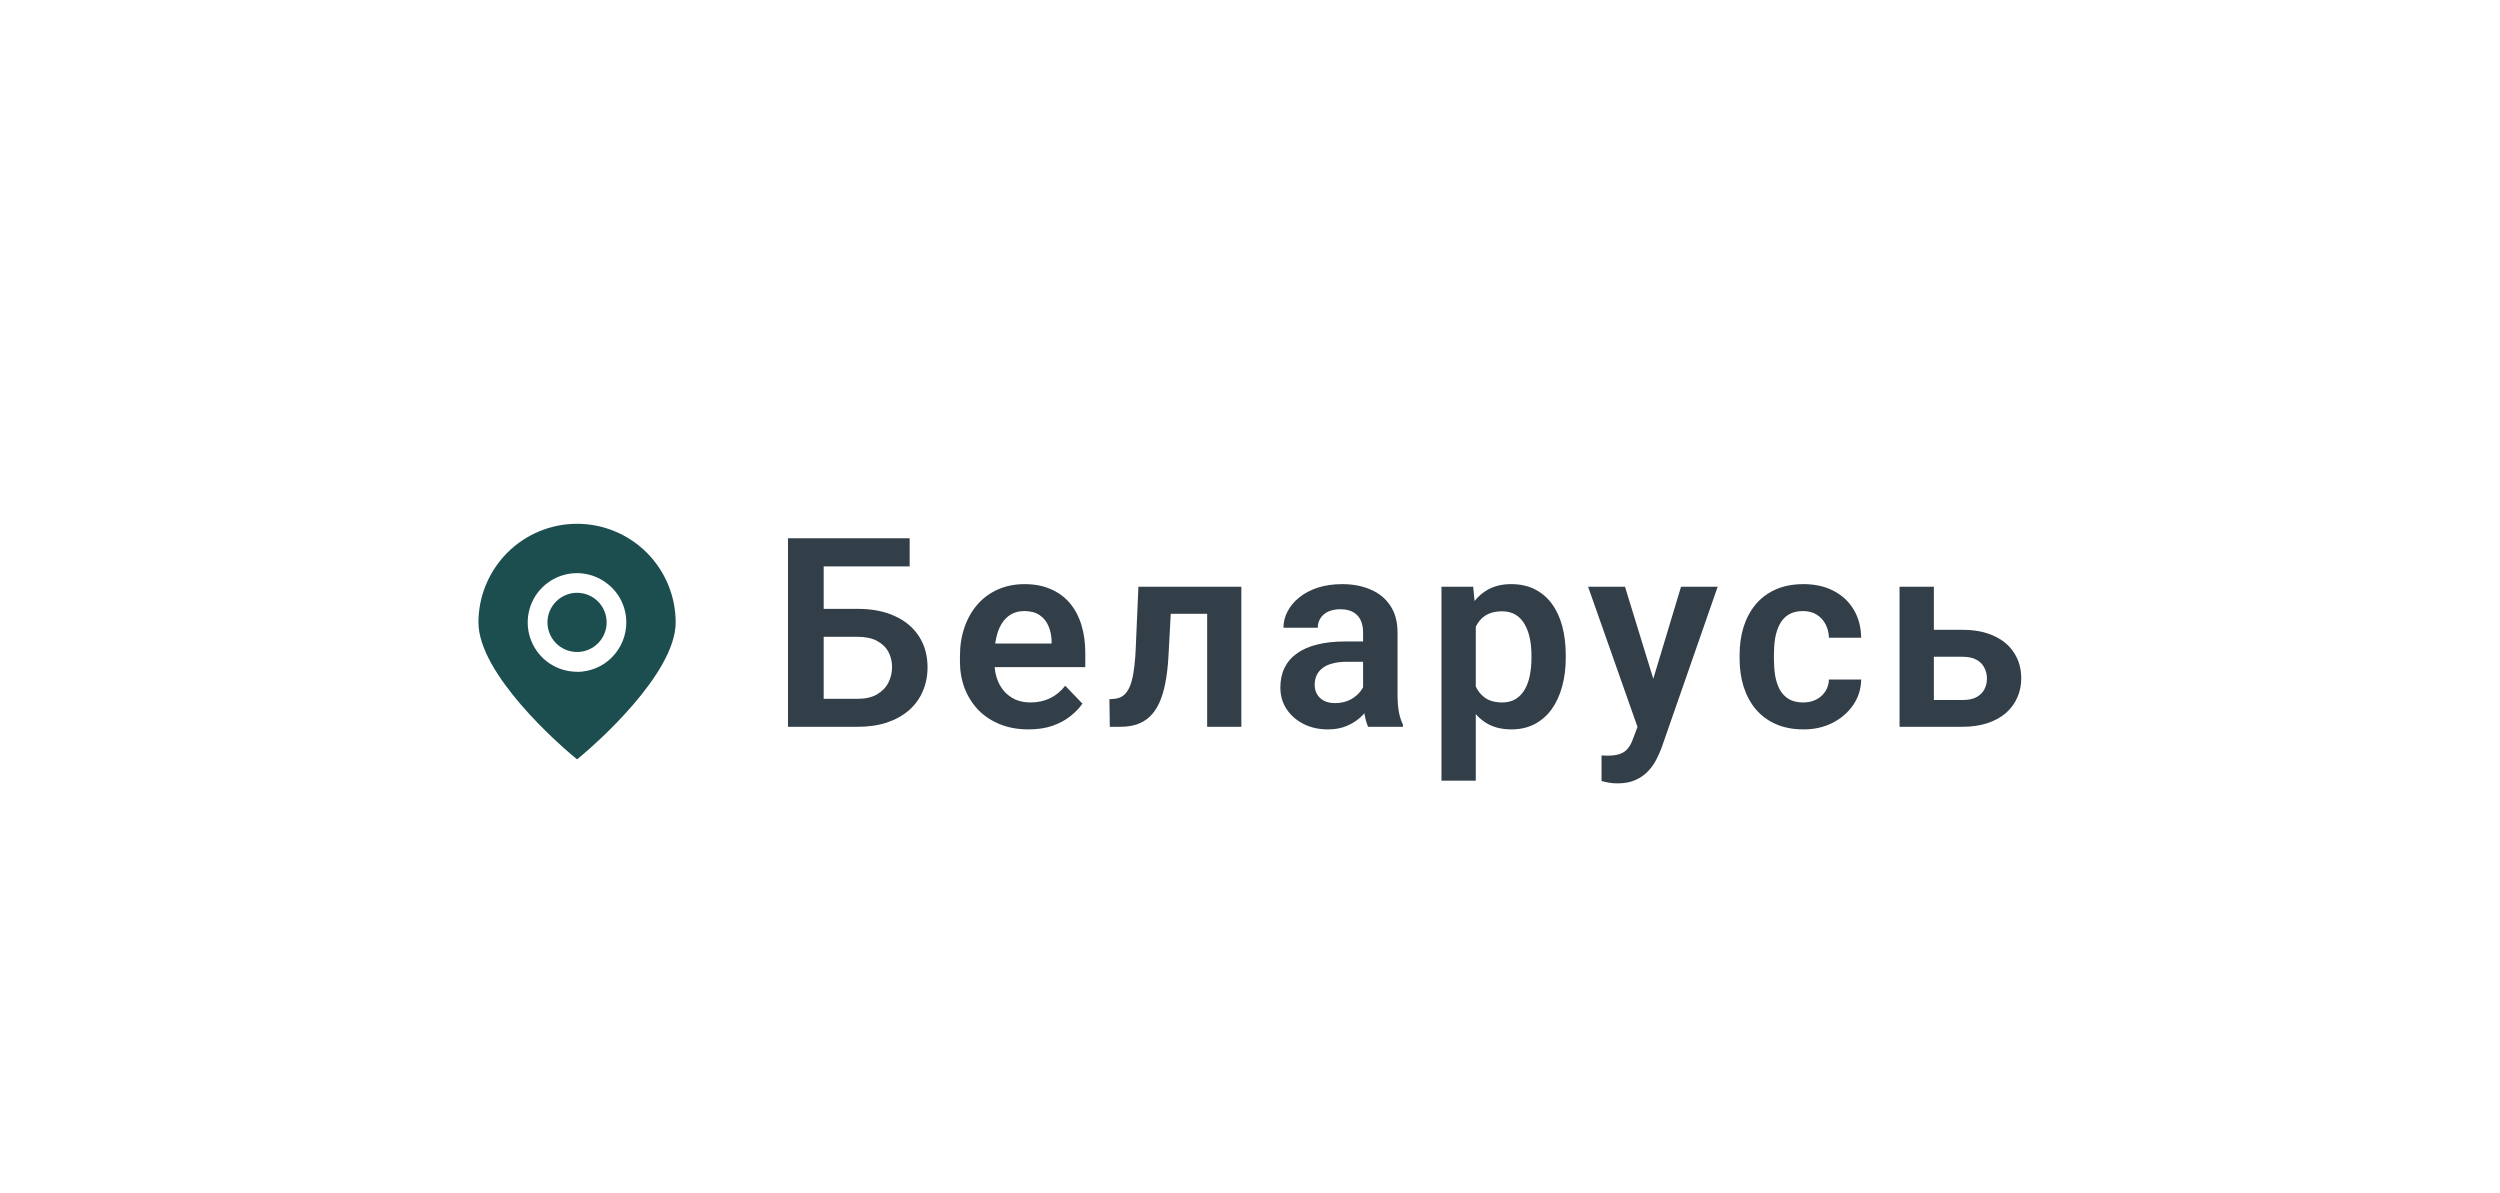 <?xml version="1.0" encoding="UTF-8"?> <svg xmlns="http://www.w3.org/2000/svg" width="132" height="63" viewBox="0 0 132 63" fill="none"><g filter="url(#filter0_d_375_2338)"><rect x="19.012" y="12.875" width="93.537" height="29.5" rx="14.75" fill="white" shape-rendering="crispEdges"></rect><path d="M30.469 21.406C29.087 21.406 27.762 21.956 26.788 22.931C25.812 23.913 25.262 25.231 25.262 26.613C25.262 29.363 29.637 33.144 30.131 33.562L30.469 33.844L30.806 33.562C31.3 33.144 35.675 29.363 35.675 26.613C35.675 25.231 35.125 23.906 34.15 22.931C33.175 21.956 31.85 21.406 30.469 21.406ZM30.469 29.219C29.956 29.219 29.45 29.069 29.019 28.781C28.594 28.494 28.256 28.087 28.062 27.613C27.863 27.137 27.812 26.613 27.913 26.106C28.012 25.6 28.262 25.137 28.625 24.775C28.988 24.413 29.45 24.163 29.956 24.062C30.462 23.962 30.988 24.012 31.462 24.212C31.938 24.413 32.344 24.744 32.631 25.169C32.919 25.6 33.069 26.1 33.069 26.619C33.069 27.306 32.794 27.969 32.306 28.462C31.819 28.95 31.156 29.225 30.462 29.225L30.469 29.219Z" fill="#1C4E4F"></path><path d="M30.469 28.175C31.331 28.175 32.031 27.475 32.031 26.612C32.031 25.75 31.331 25.05 30.469 25.05C29.606 25.05 28.906 25.75 28.906 26.612C28.906 27.475 29.606 28.175 30.469 28.175Z" fill="#1C4E4F"></path><path d="M48.03 22.172V23.655H43.477V32.125H41.605V22.172H48.03ZM42.869 25.898H45.282C46.052 25.898 46.713 26.027 47.265 26.287C47.816 26.542 48.238 26.9 48.529 27.36C48.825 27.821 48.974 28.361 48.974 28.98C48.974 29.445 48.889 29.869 48.721 30.252C48.557 30.635 48.315 30.967 47.996 31.25C47.677 31.528 47.29 31.744 46.834 31.899C46.378 32.05 45.861 32.125 45.282 32.125H41.605V22.172H43.491V30.648H45.282C45.692 30.648 46.032 30.571 46.301 30.416C46.57 30.261 46.77 30.056 46.902 29.801C47.035 29.546 47.101 29.268 47.101 28.967C47.101 28.671 47.035 28.402 46.902 28.16C46.77 27.919 46.57 27.727 46.301 27.586C46.032 27.445 45.692 27.374 45.282 27.374H42.869V25.898ZM54.302 32.262C53.741 32.262 53.237 32.171 52.791 31.988C52.344 31.806 51.964 31.553 51.649 31.23C51.339 30.901 51.1 30.521 50.931 30.088C50.767 29.65 50.685 29.181 50.685 28.68V28.406C50.685 27.837 50.767 27.319 50.931 26.855C51.096 26.385 51.328 25.982 51.629 25.645C51.929 25.307 52.289 25.047 52.709 24.865C53.128 24.683 53.591 24.592 54.096 24.592C54.621 24.592 55.083 24.681 55.484 24.858C55.885 25.032 56.22 25.278 56.489 25.597C56.758 25.916 56.961 26.299 57.097 26.745C57.234 27.187 57.303 27.677 57.303 28.215V28.974H51.506V27.73H55.525V27.593C55.516 27.306 55.461 27.044 55.361 26.807C55.261 26.565 55.106 26.374 54.896 26.232C54.687 26.087 54.416 26.014 54.083 26.014C53.814 26.014 53.579 26.073 53.379 26.191C53.183 26.305 53.019 26.469 52.886 26.684C52.759 26.893 52.663 27.144 52.599 27.436C52.536 27.727 52.504 28.051 52.504 28.406V28.68C52.504 28.99 52.545 29.277 52.627 29.541C52.713 29.805 52.839 30.035 53.003 30.231C53.171 30.423 53.372 30.573 53.604 30.683C53.841 30.787 54.11 30.84 54.411 30.84C54.789 30.84 55.131 30.767 55.436 30.621C55.746 30.471 56.015 30.25 56.243 29.958L57.152 30.901C56.997 31.129 56.788 31.348 56.523 31.558C56.264 31.767 55.949 31.938 55.58 32.07C55.211 32.198 54.785 32.262 54.302 32.262ZM64.182 24.729V26.157H60.559V24.729H64.182ZM65.543 24.729V32.125H63.738V24.729H65.543ZM60.108 24.729H61.892L61.694 28.42C61.662 28.962 61.605 29.439 61.523 29.849C61.441 30.254 61.332 30.603 61.195 30.895C61.058 31.182 60.892 31.416 60.696 31.599C60.5 31.781 60.272 31.915 60.012 32.002C59.757 32.084 59.47 32.125 59.151 32.125H58.597L58.577 30.669L58.837 30.648C58.996 30.635 59.133 30.591 59.247 30.519C59.365 30.446 59.465 30.341 59.547 30.204C59.634 30.067 59.705 29.892 59.759 29.678C59.819 29.459 59.864 29.204 59.896 28.912C59.933 28.616 59.958 28.274 59.971 27.887L60.108 24.729ZM71.971 30.553V27.142C71.971 26.891 71.928 26.674 71.841 26.492C71.755 26.31 71.623 26.169 71.445 26.068C71.267 25.968 71.041 25.918 70.768 25.918C70.526 25.918 70.314 25.959 70.132 26.041C69.954 26.123 69.818 26.239 69.722 26.39C69.626 26.535 69.579 26.704 69.579 26.895H67.767C67.767 26.59 67.84 26.301 67.986 26.027C68.132 25.749 68.339 25.503 68.608 25.289C68.881 25.07 69.207 24.899 69.585 24.776C69.968 24.653 70.397 24.592 70.871 24.592C71.431 24.592 71.93 24.688 72.368 24.879C72.81 25.066 73.156 25.348 73.407 25.727C73.662 26.105 73.79 26.581 73.79 27.155V30.382C73.79 30.751 73.812 31.068 73.858 31.332C73.908 31.592 73.981 31.817 74.077 32.009V32.125H72.238C72.151 31.938 72.085 31.701 72.04 31.414C71.994 31.122 71.971 30.835 71.971 30.553ZM72.224 27.62L72.238 28.693H71.096C70.814 28.693 70.565 28.723 70.351 28.782C70.137 28.837 69.961 28.919 69.825 29.028C69.688 29.133 69.585 29.261 69.517 29.411C69.449 29.557 69.415 29.723 69.415 29.91C69.415 30.092 69.456 30.256 69.537 30.402C69.624 30.548 69.747 30.664 69.907 30.751C70.071 30.833 70.262 30.874 70.481 30.874C70.8 30.874 71.078 30.81 71.315 30.683C71.552 30.55 71.736 30.391 71.869 30.204C72.001 30.017 72.071 29.84 72.081 29.671L72.6 30.45C72.536 30.637 72.441 30.835 72.313 31.045C72.185 31.255 72.021 31.451 71.821 31.633C71.62 31.815 71.379 31.965 71.096 32.084C70.814 32.203 70.485 32.262 70.112 32.262C69.633 32.262 69.205 32.166 68.827 31.975C68.448 31.783 68.15 31.521 67.931 31.189C67.712 30.856 67.603 30.477 67.603 30.054C67.603 29.662 67.676 29.315 67.822 29.015C67.968 28.714 68.184 28.461 68.471 28.256C68.758 28.046 69.114 27.889 69.537 27.784C69.966 27.675 70.456 27.62 71.007 27.62H72.224ZM77.921 26.15V34.969H76.11V24.729H77.784L77.921 26.15ZM82.672 28.352V28.495C82.672 29.033 82.608 29.532 82.481 29.992C82.358 30.448 82.175 30.847 81.934 31.189C81.692 31.526 81.391 31.79 81.031 31.981C80.676 32.168 80.266 32.262 79.801 32.262C79.345 32.262 78.949 32.175 78.612 32.002C78.274 31.824 77.99 31.574 77.757 31.25C77.525 30.926 77.338 30.55 77.197 30.122C77.06 29.689 76.957 29.217 76.889 28.707V28.249C76.957 27.707 77.06 27.215 77.197 26.773C77.338 26.326 77.525 25.941 77.757 25.617C77.99 25.289 78.272 25.036 78.605 24.858C78.942 24.681 79.336 24.592 79.787 24.592C80.257 24.592 80.669 24.681 81.025 24.858C81.385 25.036 81.688 25.291 81.934 25.624C82.18 25.957 82.365 26.353 82.487 26.814C82.611 27.274 82.672 27.787 82.672 28.352ZM80.861 28.495V28.352C80.861 28.023 80.831 27.72 80.772 27.442C80.712 27.16 80.621 26.914 80.498 26.704C80.375 26.49 80.216 26.324 80.02 26.205C79.824 26.087 79.587 26.027 79.309 26.027C79.031 26.027 78.791 26.073 78.591 26.164C78.391 26.255 78.226 26.385 78.099 26.554C77.971 26.722 77.871 26.923 77.798 27.155C77.73 27.383 77.684 27.636 77.661 27.914V29.049C77.702 29.386 77.782 29.689 77.901 29.958C78.019 30.227 78.192 30.441 78.42 30.601C78.653 30.76 78.953 30.84 79.323 30.84C79.6 30.84 79.837 30.778 80.033 30.655C80.229 30.532 80.389 30.364 80.512 30.149C80.635 29.931 80.724 29.68 80.778 29.398C80.833 29.115 80.861 28.814 80.861 28.495ZM86.776 31.305L88.759 24.729H90.693L87.727 33.246C87.658 33.428 87.569 33.627 87.46 33.841C87.355 34.055 87.214 34.258 87.036 34.449C86.858 34.645 86.635 34.805 86.366 34.928C86.102 35.051 85.781 35.112 85.402 35.112C85.238 35.112 85.092 35.101 84.965 35.078C84.837 35.055 84.703 35.026 84.561 34.989V33.636C84.607 33.64 84.659 33.643 84.719 33.643C84.783 33.647 84.837 33.649 84.883 33.649C85.147 33.649 85.366 33.617 85.539 33.554C85.712 33.495 85.851 33.397 85.956 33.26C86.065 33.128 86.157 32.954 86.23 32.74L86.776 31.305ZM85.799 24.729L87.474 30.177L87.768 32.084L86.523 32.31L83.851 24.729H85.799ZM95.208 30.84C95.463 30.84 95.691 30.79 95.891 30.689C96.092 30.589 96.251 30.448 96.37 30.266C96.493 30.083 96.559 29.871 96.568 29.63H98.27C98.261 30.131 98.12 30.58 97.847 30.977C97.573 31.373 97.209 31.688 96.753 31.92C96.302 32.148 95.796 32.262 95.235 32.262C94.665 32.262 94.169 32.166 93.745 31.975C93.321 31.783 92.968 31.517 92.685 31.175C92.407 30.833 92.198 30.436 92.056 29.985C91.92 29.534 91.851 29.051 91.851 28.536V28.317C91.851 27.802 91.92 27.319 92.056 26.868C92.198 26.417 92.407 26.02 92.685 25.679C92.968 25.337 93.321 25.07 93.745 24.879C94.169 24.688 94.663 24.592 95.228 24.592C95.825 24.592 96.349 24.708 96.801 24.94C97.256 25.173 97.612 25.501 97.867 25.925C98.127 26.349 98.261 26.848 98.27 27.422H96.568C96.559 27.158 96.5 26.921 96.39 26.711C96.281 26.501 96.126 26.333 95.926 26.205C95.725 26.078 95.481 26.014 95.194 26.014C94.889 26.014 94.634 26.078 94.428 26.205C94.228 26.333 94.071 26.508 93.957 26.731C93.847 26.95 93.77 27.196 93.724 27.47C93.683 27.739 93.663 28.021 93.663 28.317V28.536C93.663 28.837 93.683 29.124 93.724 29.398C93.77 29.671 93.847 29.917 93.957 30.136C94.071 30.35 94.228 30.521 94.428 30.648C94.634 30.776 94.893 30.84 95.208 30.84ZM101.459 27.005H103.619C104.275 27.005 104.833 27.114 105.294 27.333C105.758 27.547 106.112 27.848 106.353 28.235C106.599 28.618 106.722 29.062 106.722 29.568C106.722 29.933 106.652 30.273 106.51 30.587C106.374 30.897 106.173 31.168 105.909 31.4C105.644 31.628 105.319 31.806 104.931 31.934C104.548 32.061 104.111 32.125 103.619 32.125H100.296V24.729H102.108V30.71H103.619C103.933 30.71 104.184 30.658 104.371 30.553C104.562 30.443 104.699 30.304 104.781 30.136C104.867 29.963 104.911 29.778 104.911 29.582C104.911 29.381 104.867 29.195 104.781 29.021C104.699 28.844 104.562 28.7 104.371 28.591C104.184 28.481 103.933 28.427 103.619 28.427H101.459V27.005Z" fill="#323E48"></path></g><defs><filter id="filter0_d_375_2338" x="0.262" y="0.375" width="131.038" height="67" filterUnits="userSpaceOnUse" color-interpolation-filters="sRGB"><feFlood flood-opacity="0" result="BackgroundImageFix"></feFlood><feColorMatrix in="SourceAlpha" type="matrix" values="0 0 0 0 0 0 0 0 0 0 0 0 0 0 0 0 0 0 127 0" result="hardAlpha"></feColorMatrix><feOffset dy="6.25"></feOffset><feGaussianBlur stdDeviation="9.375"></feGaussianBlur><feComposite in2="hardAlpha" operator="out"></feComposite><feColorMatrix type="matrix" values="0 0 0 0 0.837 0 0 0 0 0.837 0 0 0 0 0.837 0 0 0 0.55 0"></feColorMatrix><feBlend mode="multiply" in2="BackgroundImageFix" result="effect1_dropShadow_375_2338"></feBlend><feBlend mode="normal" in="SourceGraphic" in2="effect1_dropShadow_375_2338" result="shape"></feBlend></filter></defs></svg> 